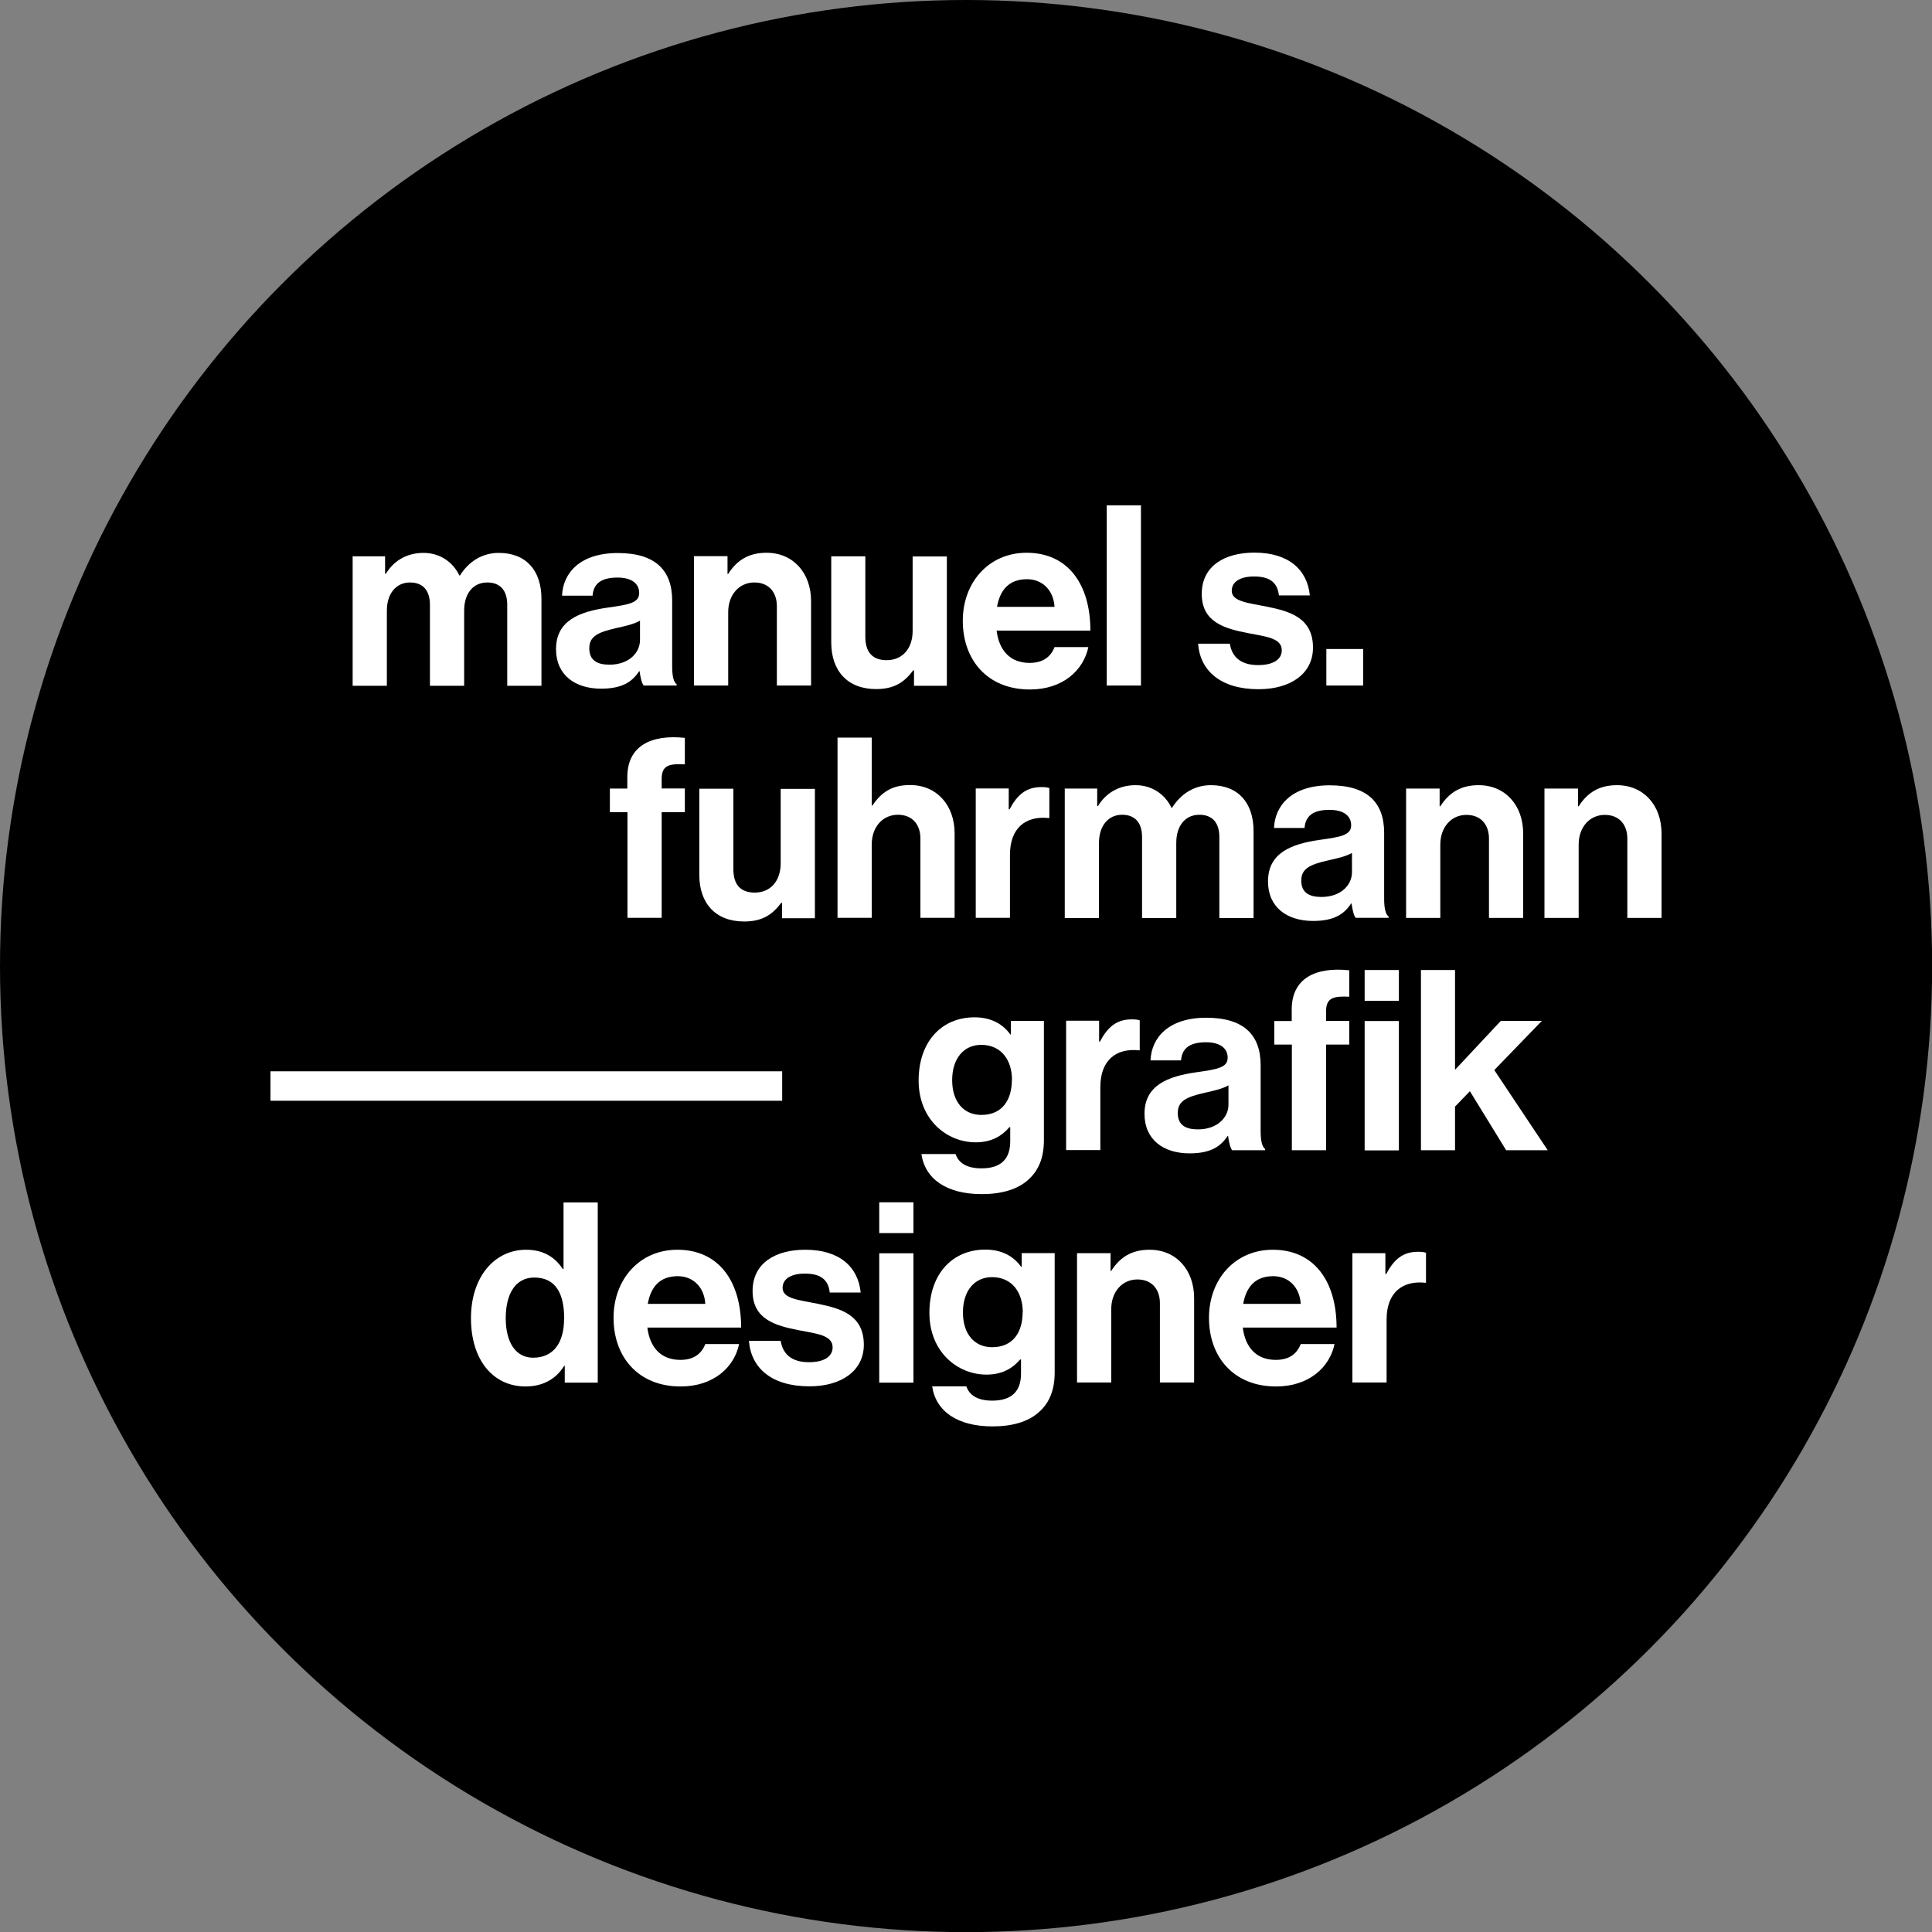 <?xml version="1.0" encoding="UTF-8"?><svg id="Ebene_2" xmlns="http://www.w3.org/2000/svg" viewBox="0 0 141.73 141.73"><rect x="0" y="0" width="141.73" height="141.73" fill="#808080" stroke="none"/><defs><style>.cls-1{fill:#fff;}</style></defs><g id="Ebene_1-2"><g><circle cx="70.87" cy="70.87" r="70.87"/><g><path class="cls-1" d="m25.83,40.81h2.42v1.28h.06c.52-.87,1.44-1.53,2.76-1.53,1.2,0,2.16.67,2.63,1.66h.04c.65-1.04,1.65-1.66,2.85-1.66,2,0,3.13,1.29,3.13,3.37v6.38h-2.51v-5.95c0-1.07-.54-1.63-1.46-1.63-1.05,0-1.7.81-1.7,2.07v5.51h-2.51v-5.95c0-1.07-.54-1.63-1.46-1.63-1.02,0-1.7.81-1.7,2.07v5.51h-2.51v-9.49Z"/><path class="cls-1" d="m46.93,49.24h-.04c-.48.72-1.17,1.28-2.79,1.28-1.94,0-3.31-1.02-3.31-2.9,0-2.09,1.7-2.75,3.81-3.05,1.57-.22,2.29-.35,2.29-1.07,0-.68-.54-1.13-1.59-1.13-1.18,0-1.76.43-1.83,1.33h-2.24c.07-1.66,1.31-3.13,4.09-3.13s3.99,1.28,3.99,3.49v4.83c0,.72.11,1.15.33,1.31v.09h-2.42c-.15-.18-.24-.63-.3-1.05Zm.02-2.29v-1.42c-.44.26-1.13.41-1.76.55-1.31.3-1.96.59-1.96,1.48s.59,1.2,1.48,1.2c1.44,0,2.24-.89,2.24-1.81Z"/><path class="cls-1" d="m53.36,42.1h.06c.65-1.02,1.52-1.55,2.81-1.55,1.96,0,3.27,1.48,3.27,3.55v6.19h-2.51v-5.82c0-1.02-.59-1.74-1.65-1.74-1.11,0-1.92.89-1.92,2.18v5.38h-2.51v-9.49h2.46v1.29Z"/><path class="cls-1" d="m67.05,50.29v-1.11h-.06c-.65.87-1.39,1.37-2.72,1.37-2.11,0-3.29-1.35-3.29-3.42v-6.32h2.5v5.9c0,1.11.5,1.72,1.57,1.72,1.18,0,1.9-.89,1.9-2.14v-5.47h2.51v9.49h-2.42Z"/><path class="cls-1" d="m70.63,45.54c0-2.81,1.9-4.99,4.68-4.99,3.05,0,4.68,2.33,4.68,5.71h-6.88c.18,1.46,1,2.37,2.42,2.37.98,0,1.55-.44,1.83-1.16h2.48c-.35,1.68-1.85,3.11-4.29,3.11-3.14,0-4.92-2.2-4.92-5.03Zm2.51-1.02h4.22c-.07-1.2-.87-2.03-2.02-2.03-1.33,0-1.98.8-2.2,2.03Z"/><path class="cls-1" d="m81.19,37.07h2.51v13.22h-2.51v-13.22Z"/><path class="cls-1" d="m87.89,47.22h2.33c.17,1.09.94,1.57,2.07,1.57s1.74-.42,1.74-1.09c0-.91-1.2-1-2.5-1.26-1.7-.33-3.37-.8-3.37-2.87s1.7-3.03,3.86-3.03c2.5,0,3.88,1.24,4.07,3.14h-2.27c-.11-1.02-.76-1.39-1.83-1.39-.98,0-1.63.37-1.63,1.05,0,.81,1.26.89,2.61,1.17,1.59.33,3.35.78,3.35,3,0,1.9-1.63,3.05-3.99,3.05-2.76,0-4.29-1.33-4.44-3.35Z"/><path class="cls-1" d="m97.3,47.61h2.7v2.68h-2.7v-2.68Z"/><path class="cls-1" d="m44.73,57.85h1.29v-.85c0-2.31,1.79-3.13,4.22-2.87v1.94c-1.18-.06-1.7.09-1.7,1.07v.7h1.7v1.74h-1.7v7.75h-2.51v-7.75h-1.29v-1.74Z"/><path class="cls-1" d="m57.37,67.34v-1.11h-.06c-.65.87-1.39,1.37-2.72,1.37-2.11,0-3.29-1.35-3.29-3.42v-6.32h2.5v5.9c0,1.11.5,1.72,1.57,1.72,1.18,0,1.9-.89,1.9-2.14v-5.47h2.51v9.49h-2.42Z"/><path class="cls-1" d="m63.94,59.09h.06c.68-1,1.46-1.5,2.76-1.5,1.96,0,3.27,1.48,3.27,3.55v6.19h-2.51v-5.82c0-1.02-.59-1.74-1.65-1.74-1.11,0-1.92.89-1.92,2.18v5.38h-2.51v-13.22h2.51v4.97Z"/><path class="cls-1" d="m74,59.37h.06c.57-1.07,1.22-1.63,2.33-1.63.28,0,.44.02.59.07v2.2h-.06c-1.65-.17-2.83.7-2.83,2.7v4.62h-2.51v-9.49h2.42v1.52Z"/><path class="cls-1" d="m78.07,57.85h2.42v1.28h.06c.52-.87,1.44-1.53,2.76-1.53,1.2,0,2.16.67,2.63,1.66h.04c.65-1.04,1.65-1.66,2.85-1.66,2,0,3.13,1.29,3.13,3.37v6.38h-2.51v-5.95c0-1.07-.54-1.63-1.46-1.63-1.05,0-1.7.81-1.7,2.07v5.51h-2.51v-5.95c0-1.07-.54-1.63-1.46-1.63-1.02,0-1.7.81-1.7,2.07v5.51h-2.51v-9.49Z"/><path class="cls-1" d="m99.16,66.28h-.04c-.48.72-1.17,1.28-2.79,1.28-1.94,0-3.31-1.02-3.31-2.9,0-2.09,1.7-2.75,3.81-3.05,1.57-.22,2.29-.35,2.29-1.07,0-.68-.54-1.13-1.59-1.13-1.18,0-1.76.43-1.83,1.33h-2.24c.07-1.66,1.31-3.13,4.09-3.13s3.99,1.28,3.99,3.49v4.83c0,.72.11,1.15.33,1.31v.09h-2.42c-.15-.18-.24-.63-.3-1.05Zm.02-2.29v-1.42c-.44.26-1.13.41-1.76.55-1.31.3-1.96.59-1.96,1.48s.59,1.2,1.48,1.2c1.44,0,2.24-.89,2.24-1.81Z"/><path class="cls-1" d="m105.6,59.15h.06c.65-1.02,1.52-1.55,2.81-1.55,1.96,0,3.27,1.48,3.27,3.55v6.19h-2.51v-5.82c0-1.02-.59-1.74-1.65-1.74-1.11,0-1.92.89-1.92,2.18v5.38h-2.51v-9.49h2.46v1.29Z"/><path class="cls-1" d="m115.75,59.15h.06c.65-1.02,1.52-1.55,2.81-1.55,1.96,0,3.27,1.48,3.27,3.55v6.19h-2.51v-5.82c0-1.02-.59-1.74-1.65-1.74-1.11,0-1.92.89-1.92,2.18v5.38h-2.51v-9.49h2.46v1.29Z"/><path class="cls-1" d="m19.84,78.59h37.54v2.16H19.84v-2.16Z"/><path class="cls-1" d="m67.6,84.66h2.5c.2.59.74,1.05,1.9,1.05,1.42,0,2.11-.68,2.11-1.98v-1.04h-.06c-.55.63-1.28,1.11-2.48,1.11-2.11,0-4.18-1.66-4.18-4.53s1.7-4.64,4.1-4.64c1.18,0,2.05.46,2.63,1.26h.04v-1h2.42v8.76c0,1.33-.42,2.24-1.13,2.88-.8.74-2.01,1.07-3.42,1.07-2.59,0-4.18-1.11-4.44-2.96Zm6.64-5.44c0-1.39-.74-2.57-2.26-2.57-1.28,0-2.13,1-2.13,2.59s.85,2.55,2.14,2.55c1.59,0,2.24-1.17,2.24-2.57Z"/><path class="cls-1" d="m80.63,76.41h.06c.57-1.07,1.22-1.63,2.33-1.63.28,0,.44.02.59.07v2.2h-.06c-1.65-.17-2.83.7-2.83,2.7v4.62h-2.51v-9.49h2.42v1.52Z"/><path class="cls-1" d="m90.1,83.33h-.04c-.48.72-1.17,1.28-2.79,1.28-1.94,0-3.31-1.02-3.31-2.9,0-2.09,1.7-2.75,3.81-3.05,1.57-.22,2.29-.35,2.29-1.07,0-.68-.54-1.13-1.59-1.13-1.18,0-1.76.43-1.83,1.33h-2.24c.07-1.66,1.31-3.13,4.09-3.13s3.99,1.28,3.99,3.49v4.83c0,.72.11,1.15.33,1.31v.09h-2.42c-.15-.18-.24-.63-.3-1.05Zm.02-2.29v-1.42c-.44.26-1.13.41-1.76.55-1.31.3-1.96.59-1.96,1.48s.59,1.2,1.48,1.2c1.44,0,2.24-.89,2.24-1.81Z"/><path class="cls-1" d="m93.47,74.9h1.29v-.85c0-2.31,1.79-3.13,4.22-2.87v1.94c-1.18-.06-1.7.09-1.7,1.07v.7h1.7v1.74h-1.7v7.75h-2.51v-7.75h-1.29v-1.74Zm6.64-3.74h2.51v2.26h-2.51v-2.26Zm0,3.74h2.51v9.49h-2.51v-9.49Z"/><path class="cls-1" d="m107.83,80.05l-1.09,1.13v3.2h-2.5v-13.22h2.5v7.32l3.36-3.59h3.01l-3.49,3.61,3.92,5.88h-3.05l-2.66-4.33Z"/><path class="cls-1" d="m34.55,96.69c0-2.96,1.68-5.01,4.05-5.01,1.33,0,2.16.61,2.68,1.41h.06v-4.88h2.51v13.22h-2.42v-1.24h-.04c-.55.91-1.5,1.52-2.83,1.52-2.39,0-4.01-1.94-4.01-5.01Zm6.84.06c0-1.81-.59-3.03-2.2-3.03-1.39,0-2.09,1.22-2.09,2.98s.72,2.9,2.01,2.9c1.5,0,2.27-1.11,2.27-2.85Z"/><path class="cls-1" d="m45.01,96.67c0-2.81,1.9-4.99,4.68-4.99,3.05,0,4.68,2.33,4.68,5.71h-6.88c.18,1.46,1,2.37,2.42,2.37.98,0,1.55-.44,1.83-1.16h2.48c-.35,1.68-1.85,3.11-4.29,3.11-3.14,0-4.92-2.2-4.92-5.03Zm2.51-1.02h4.22c-.07-1.2-.87-2.03-2.02-2.03-1.33,0-1.98.8-2.2,2.03Z"/><path class="cls-1" d="m54.94,98.36h2.33c.17,1.09.94,1.57,2.07,1.57s1.74-.42,1.74-1.09c0-.91-1.2-1-2.5-1.26-1.7-.33-3.37-.8-3.37-2.87s1.7-3.03,3.86-3.03c2.5,0,3.88,1.24,4.07,3.14h-2.27c-.11-1.02-.76-1.39-1.83-1.39-.98,0-1.63.37-1.63,1.05,0,.81,1.26.89,2.61,1.17,1.59.33,3.35.78,3.35,3,0,1.9-1.63,3.05-3.99,3.05-2.76,0-4.29-1.33-4.44-3.35Z"/><path class="cls-1" d="m64.5,88.2h2.51v2.26h-2.51v-2.26Zm0,3.74h2.51v9.49h-2.51v-9.49Z"/><path class="cls-1" d="m68.39,101.7h2.5c.2.59.74,1.05,1.9,1.05,1.42,0,2.11-.68,2.11-1.98v-1.04h-.06c-.55.63-1.28,1.11-2.48,1.11-2.11,0-4.18-1.66-4.18-4.53s1.7-4.64,4.1-4.64c1.18,0,2.05.46,2.63,1.26h.04v-1h2.42v8.76c0,1.33-.42,2.24-1.13,2.88-.8.74-2.01,1.07-3.42,1.07-2.59,0-4.18-1.11-4.44-2.96Zm6.64-5.44c0-1.39-.74-2.57-2.26-2.57-1.28,0-2.13,1-2.13,2.59s.85,2.55,2.14,2.55c1.59,0,2.24-1.17,2.24-2.57Z"/><path class="cls-1" d="m81.46,93.23h.06c.65-1.02,1.52-1.55,2.81-1.55,1.96,0,3.27,1.48,3.27,3.55v6.19h-2.51v-5.82c0-1.02-.59-1.74-1.65-1.74-1.11,0-1.92.89-1.92,2.18v5.38h-2.51v-9.49h2.46v1.29Z"/><path class="cls-1" d="m88.69,96.67c0-2.81,1.9-4.99,4.68-4.99,3.05,0,4.68,2.33,4.68,5.71h-6.88c.18,1.46,1,2.37,2.42,2.37.98,0,1.55-.44,1.83-1.16h2.48c-.35,1.68-1.85,3.11-4.29,3.11-3.14,0-4.92-2.2-4.92-5.03Zm2.51-1.02h4.22c-.07-1.2-.87-2.03-2.02-2.03-1.33,0-1.98.8-2.2,2.03Z"/><path class="cls-1" d="m101.63,93.46h.06c.57-1.07,1.22-1.63,2.33-1.63.28,0,.44.02.59.07v2.2h-.06c-1.65-.17-2.83.7-2.83,2.7v4.62h-2.51v-9.49h2.42v1.52Z"/></g></g></g></svg>